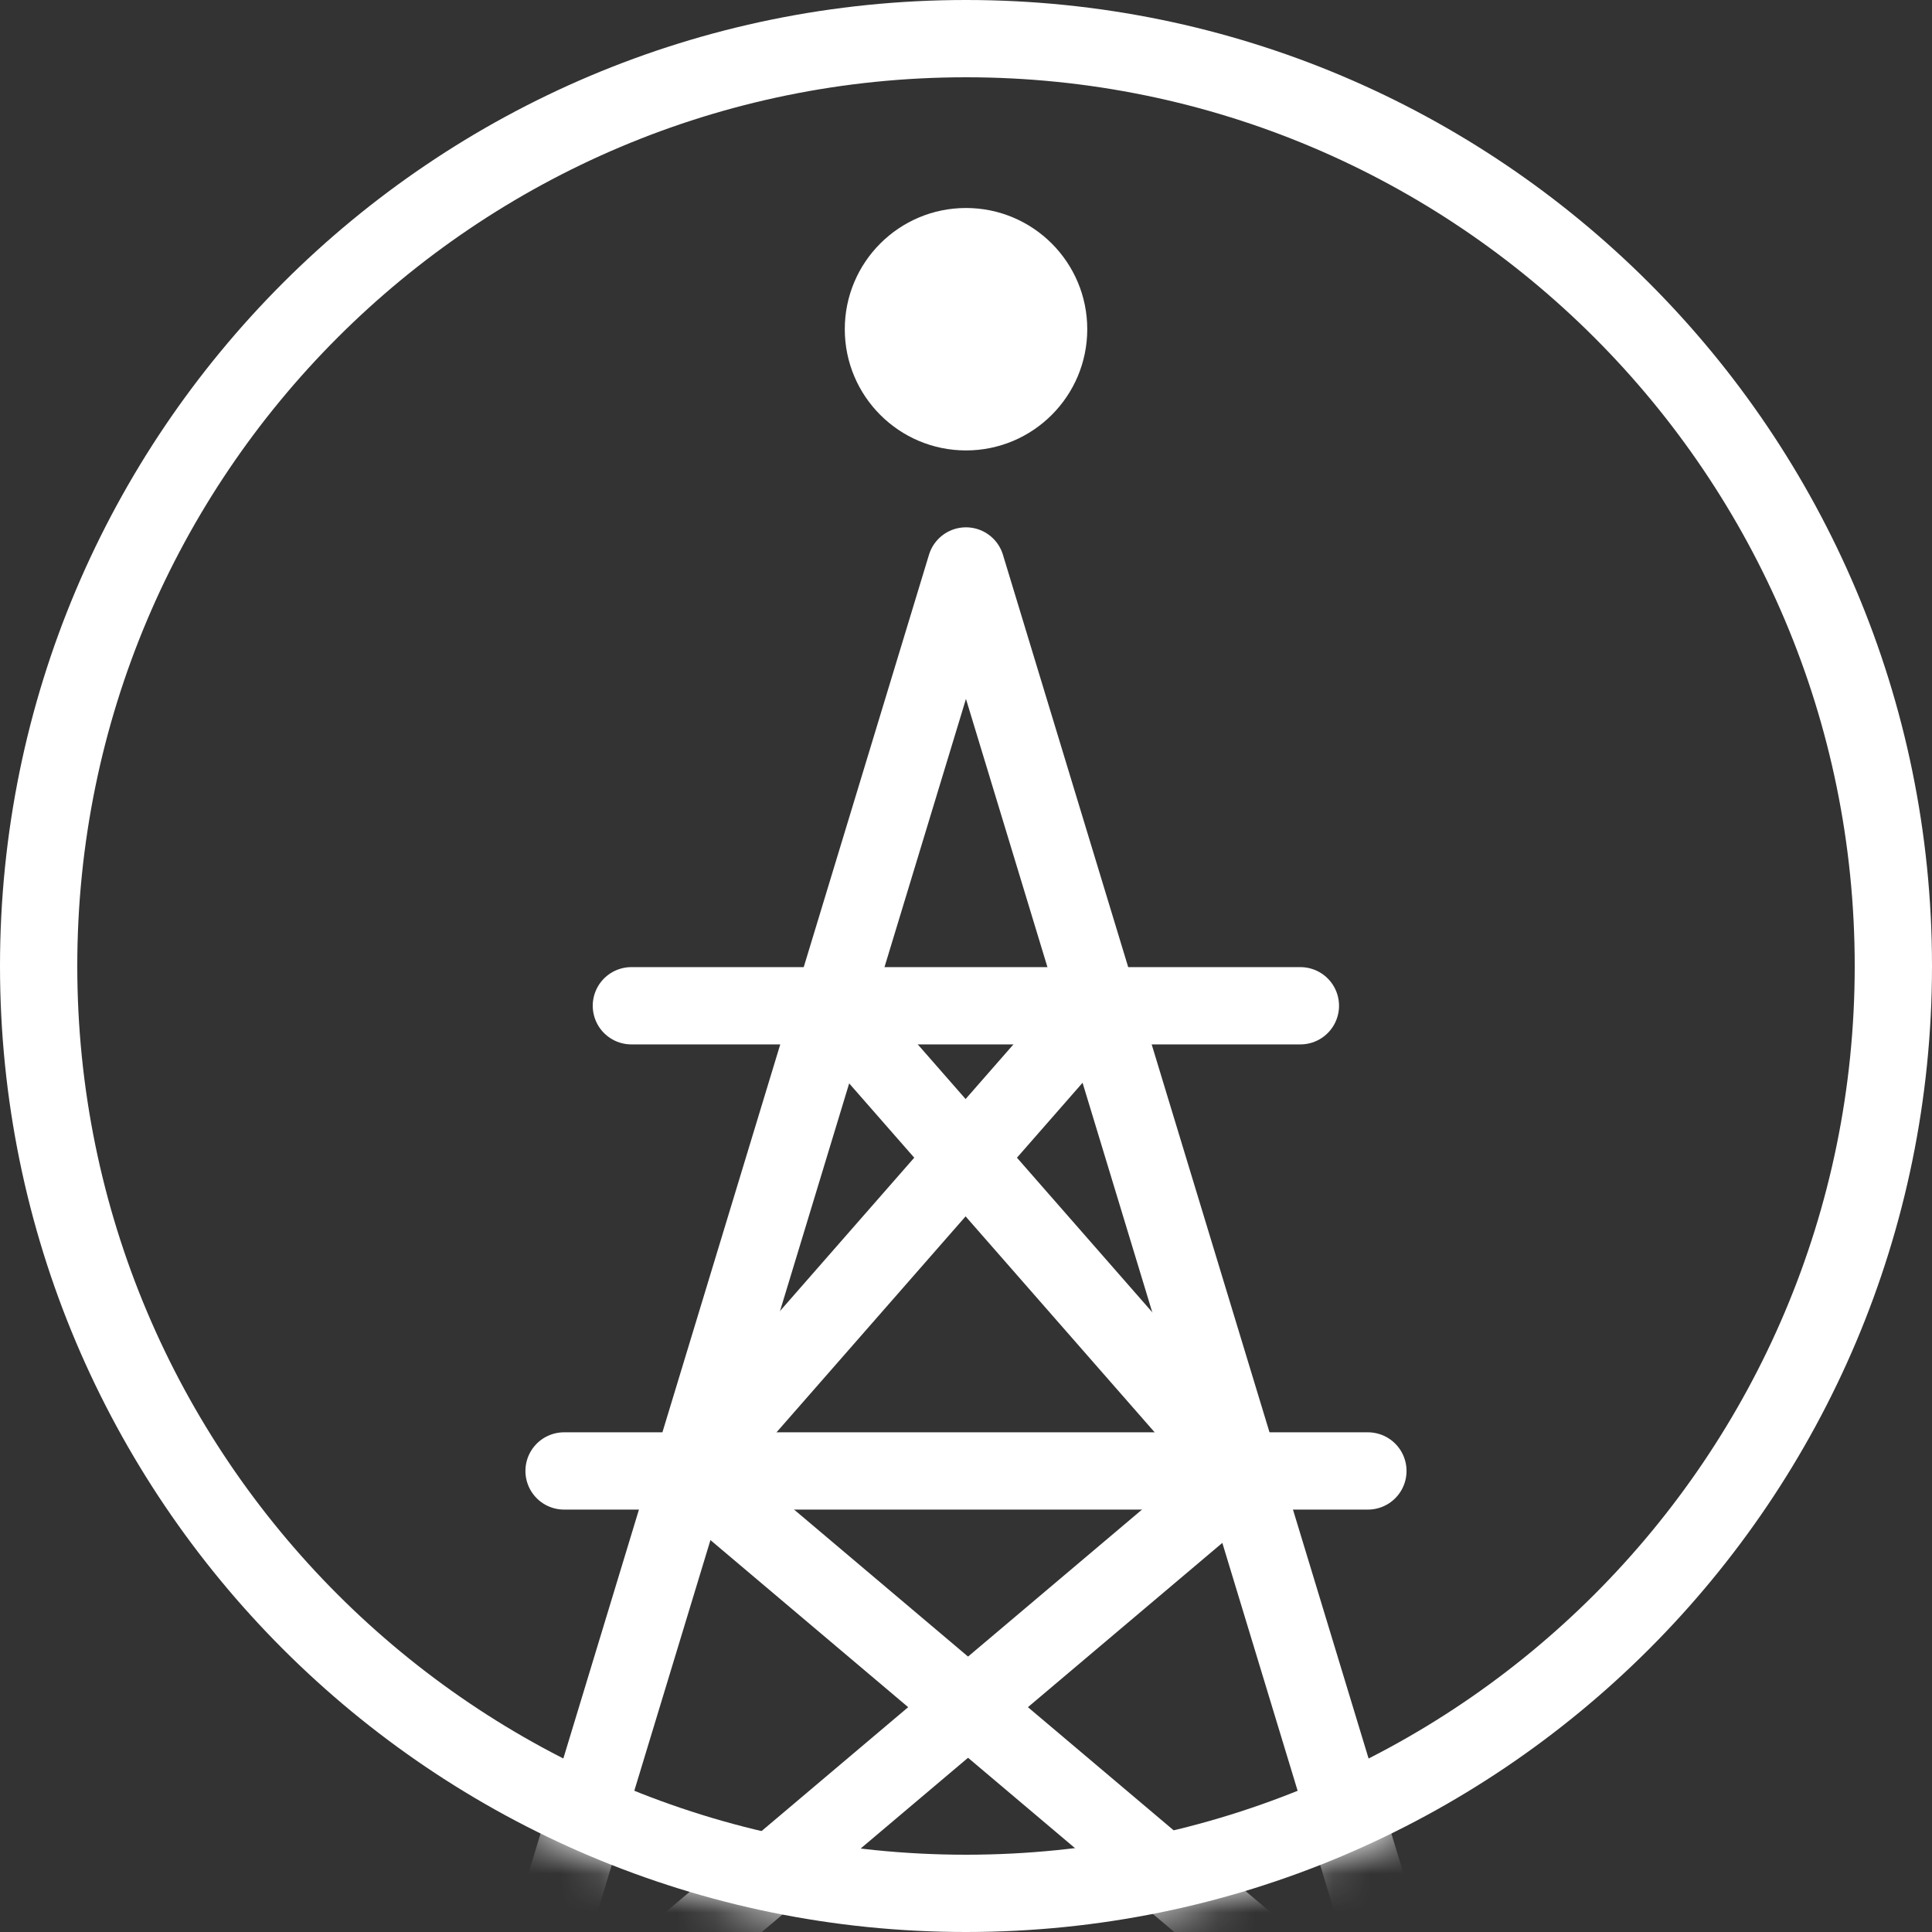 <svg width="50" height="50" viewBox="0 0 50 50" fill="none" xmlns="http://www.w3.org/2000/svg">
<rect x="0" y="0" width="50" height="50" fill="#333333" stroke="none"/>
<mask id="mask0_1227_19415" style="mask-type:luminance" maskUnits="userSpaceOnUse" x="0" y="0" width="50" height="50">
<path d="M25 50C38.807 50 50 38.807 50 25C50 11.193 38.807 0 25 0C11.193 0 0 11.193 0 25C0 38.807 11.193 50 25 50Z" fill="white"/>
</mask>
<g mask="url(#mask0_1227_19415)">
<path d="M16.34 26.029H33.654" stroke="white" stroke-width="2" stroke-linecap="round" stroke-linejoin="round"/>
<path d="M14.598 38.068H35.401" stroke="white" stroke-width="2" stroke-linecap="round" stroke-linejoin="round"/>
<path d="M25 11.657C26.733 11.657 28.138 10.252 28.138 8.52C28.138 6.787 26.733 5.383 25 5.383C23.268 5.383 21.863 6.787 21.863 8.52C21.863 10.252 23.268 11.657 25 11.657Z" fill="white"/>
<path d="M24.999 14.647L13.352 52.99H36.646L24.999 14.647Z" stroke="white" stroke-width="2" stroke-linecap="round" stroke-linejoin="round"/>
<path d="M17.891 38.069L28.44 26.02" stroke="white" stroke-width="2" stroke-linecap="round" stroke-linejoin="round"/>
<path d="M32.088 38.069L21.539 26.02" stroke="white" stroke-width="2" stroke-linecap="round" stroke-linejoin="round"/>
<path d="M11.254 55.842L31.754 38.519" stroke="white" stroke-width="2" stroke-linecap="round" stroke-linejoin="round"/>
<path d="M38.852 55.842L18.352 38.519" stroke="white" stroke-width="2" stroke-linecap="round" stroke-linejoin="round"/>
</g>
<path d="M49 25C49 38.255 38.255 49 25 49C11.745 49 1 38.255 1 25C1 11.745 11.745 1 25 1C38.255 1 49 11.745 49 25Z" stroke="white" stroke-width="2" stroke-miterlimit="10"/>
</svg>

